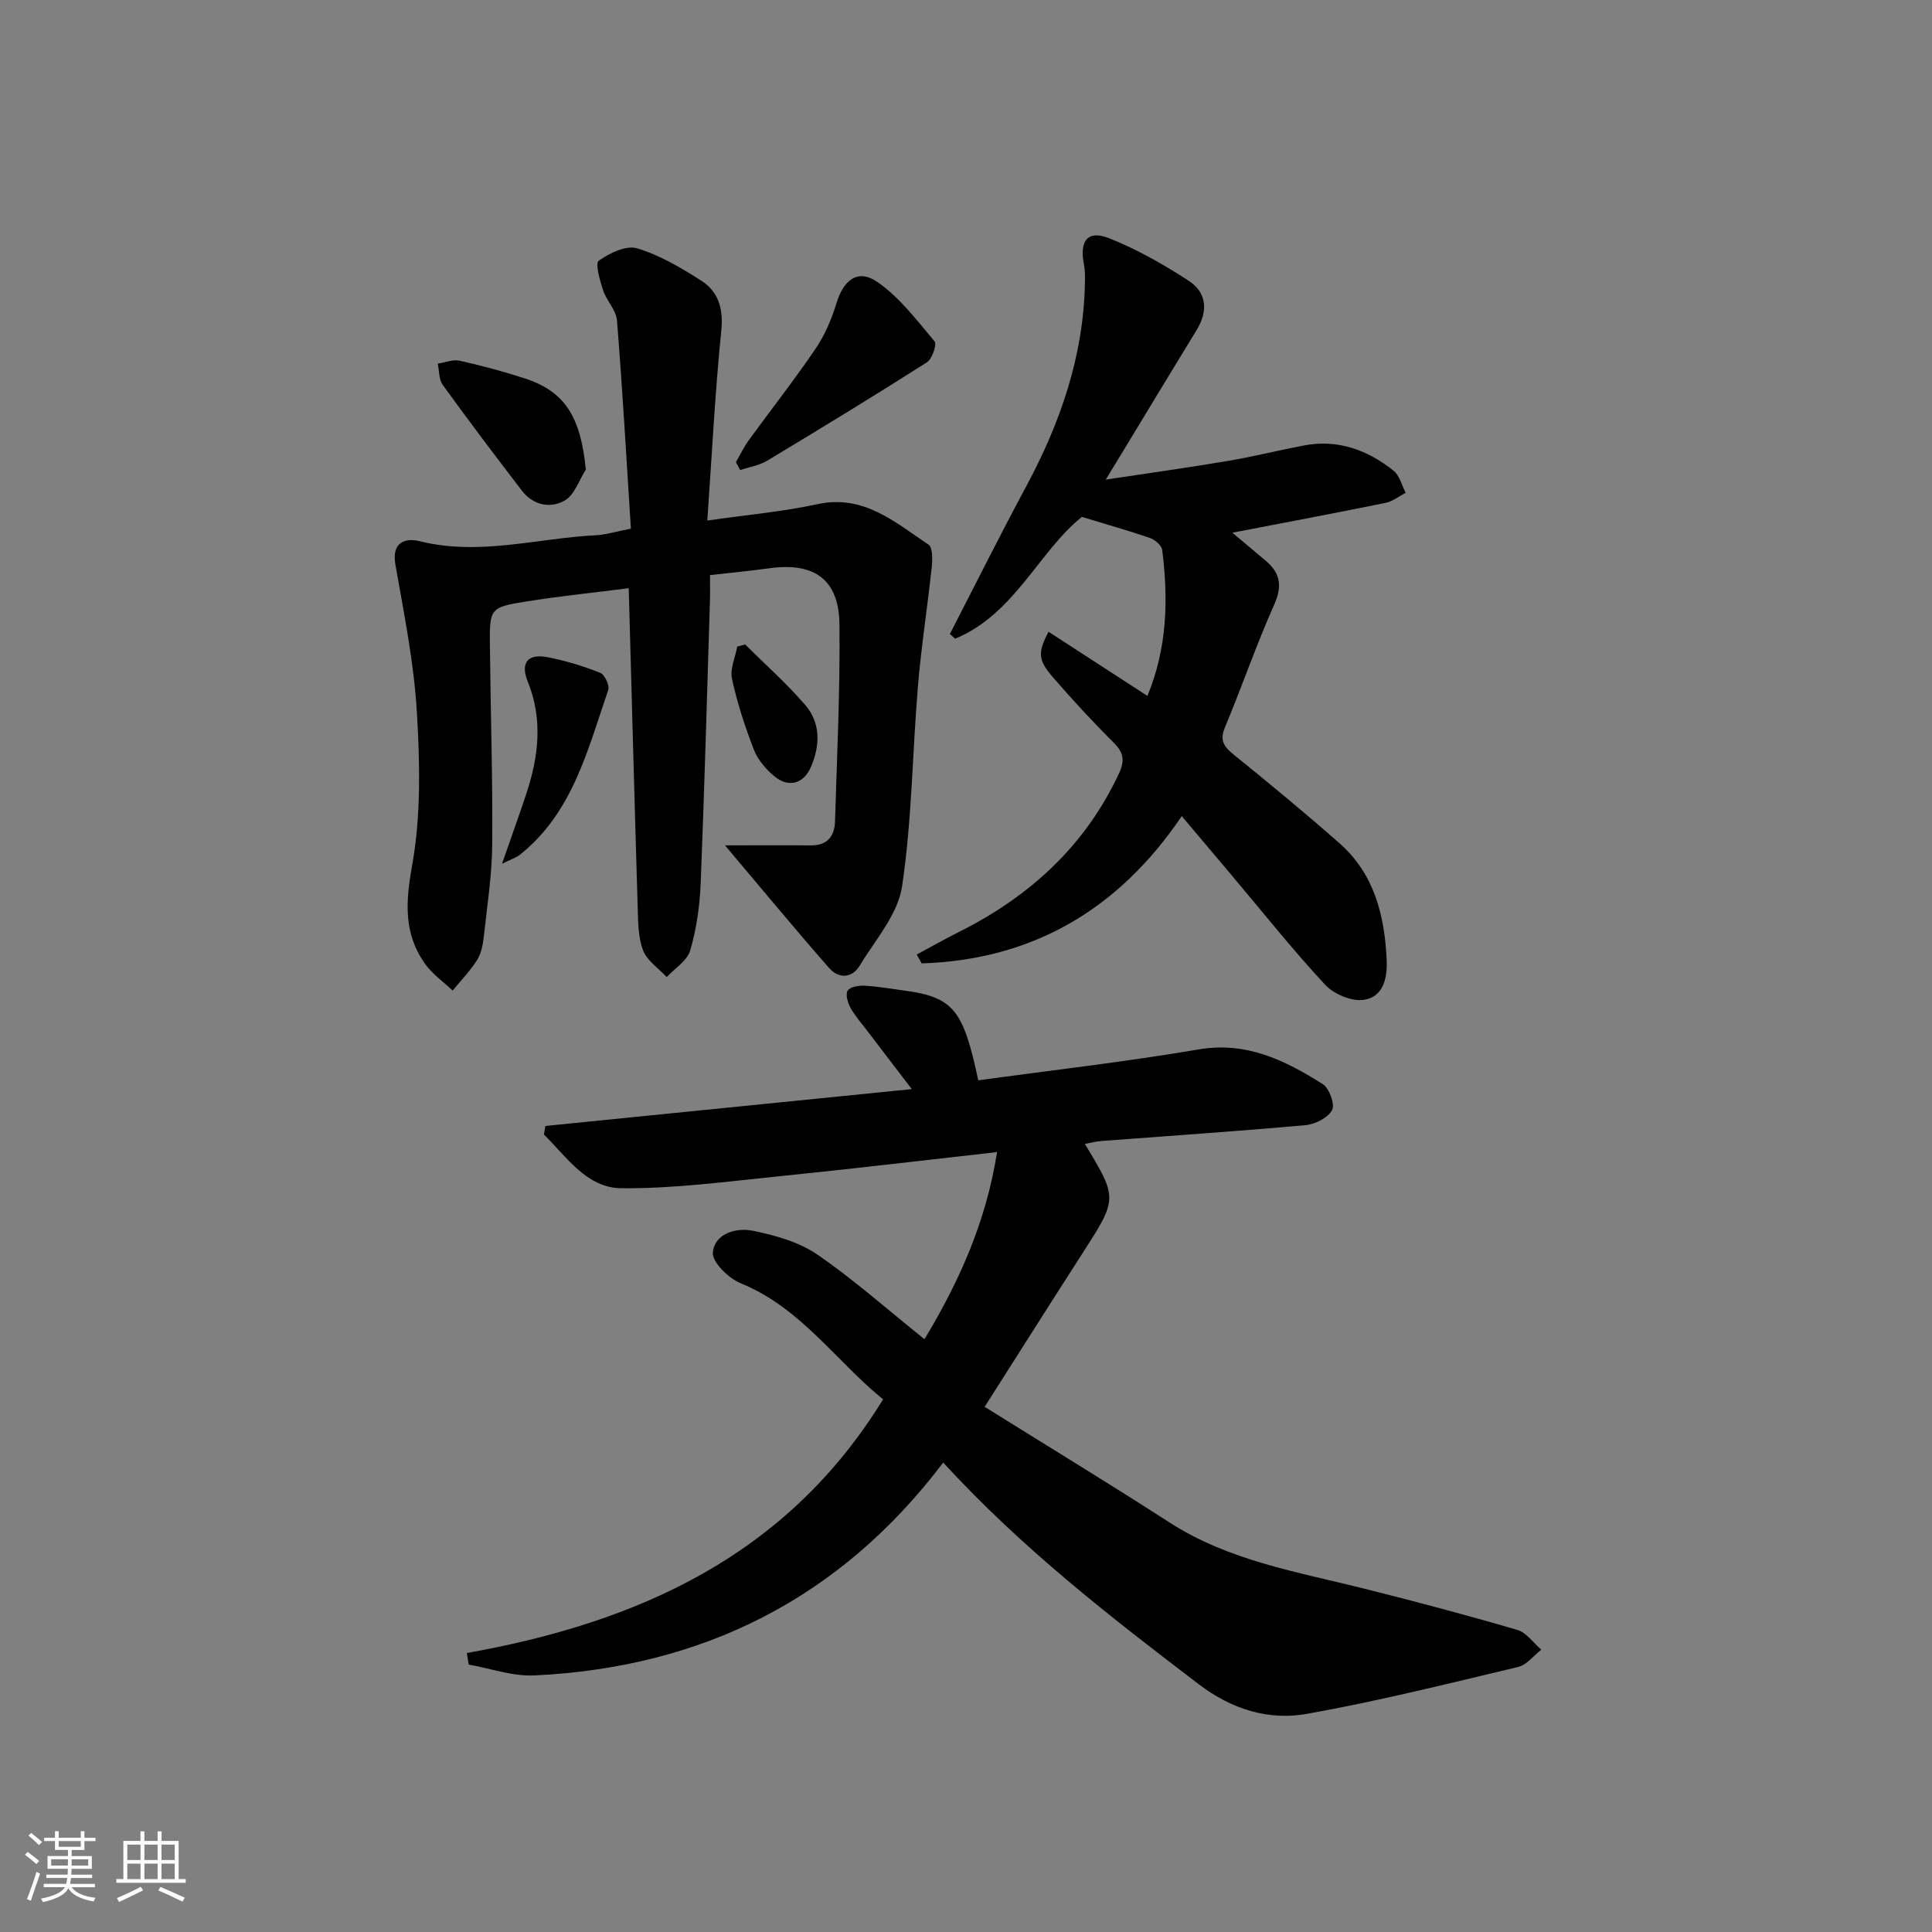 <svg enable-background="new 0 0 400 400" viewBox="0 0 400 400" xmlns="http://www.w3.org/2000/svg"><rect x="0" y="0" width="400" height="400" fill="#808080" stroke="none"/><path d="m5.17 384 .55-.58c.85.61 1.65 1.24 2.4 1.87l-.59.64c-.83-.73-1.62-1.38-2.36-1.93m1.22 9.53-.82-.34c.71-1.76 1.37-3.64 1.98-5.63.24.13.5.25.76.36-.6 1.67-1.24 3.54-1.92 5.61m-.5-13.5.57-.54c.56.44 1.31 1.06 2.26 1.87l-.65.64c-.67-.66-1.4-1.32-2.18-1.97m3.25.46h2.24v-1.36h.77v1.36h4.57v-1.36h.76v1.36h2.28v.69h-2.28v1.84h-2.64v1.26h4.18v2.64h-4.21c0 .45-.02.86-.05 1.21h4.32v.69h-4.38c-.04.34-.1.75-.19 1.22h5.15v.69h-4.82c.87 1.19 2.51 1.92 4.93 2.19-.17.31-.3.57-.37.76-2.77-.49-4.52-1.41-5.26-2.76-.56 1.26-2.3 2.23-5.24 2.9-.12-.24-.26-.48-.43-.72 2.73-.55 4.38-1.34 4.96-2.38h-4.38v-.69h4.65c.1-.38.17-.79.21-1.22h-4.32v-.69h4.4c.03-.34.05-.75.05-1.21h-4.2v-2.64h4.23v-1.26h-2.69v-1.84h-2.24zm1.46 4.46v1.29h3.45c.01-.4.02-.57.01-.53v-.32-.45h-3.46zm1.55-2.59h4.57v-1.19h-4.57zm6.11 2.59h-3.42v.77c-.01.19-.01.37-.02.53h3.44z" fill="#fafbfc"/><path d="m32.63 379.16h.82v1.98h3.54v7.89h1.46v.78h-14.37v-.78h1.46v-7.89h3.54v-1.98h.82v1.98h2.73zm-3.49 11.48.5.73c-1.61.82-3.28 1.63-5 2.42-.13-.27-.28-.55-.44-.82 1.75-.73 3.4-1.5 4.94-2.33m-2.78-5.55h2.73v-3.18h-2.73zm0 3.95h2.73v-3.2h-2.73zm3.54-3.95h2.73v-3.18h-2.73zm0 3.95h2.73v-3.2h-2.73zm7.89 4.68c-1.84-.92-3.51-1.7-5.02-2.32l.45-.73c1.89.8 3.57 1.55 5.04 2.23zm-1.62-11.81h-2.73v3.18h2.73zm-2.73 7.13h2.73v-3.2h-2.73z" fill="#fafbfc"/><g fill="#000001"><path d="m96.65 342.24c35.47-6.32 66.28-20.12 86.18-52.52-9.81-7.97-17.03-18.97-29.47-24.03-2.51-1.02-5.96-4.39-5.77-6.38.37-3.93 4.81-5.2 8.26-4.5 4.61.94 9.52 2.3 13.32 4.9 7.63 5.23 14.59 11.44 22.23 17.56 7.09-11.75 12.75-24.2 15.03-38.74-15.54 1.74-30.35 3.51-45.18 5.01-10.87 1.1-21.77 2.58-32.65 2.47-7.13-.07-11.29-6.5-15.98-11.11.1-.59.2-1.19.29-1.78 24.93-2.51 49.86-5.02 75.87-7.63-3.47-4.53-6.34-8.27-9.19-12.03-1.21-1.59-2.56-3.1-3.52-4.83-.57-1.03-1.06-2.8-.56-3.54.54-.79 2.3-1.08 3.5-1.01 2.81.16 5.6.65 8.39 1.03 10.2 1.37 12.08 4.3 15.14 18.56 15.2-2.09 30.49-3.82 45.63-6.4 9.95-1.69 17.91 2.28 25.69 7.18 1.36.85 2.57 4.23 1.93 5.39-.87 1.6-3.51 2.93-5.5 3.11-14.07 1.27-28.17 2.21-42.26 3.28-1.11.08-2.21.39-3.42.61 6.85 11.32 6.81 11.3-.59 22.79-6.56 10.19-13.03 20.44-20.16 31.64 12.96 8.09 25.72 15.84 38.26 23.93 12.34 7.96 26.5 10.24 40.32 13.71 10.61 2.66 21.2 5.47 31.7 8.54 1.89.55 3.33 2.69 4.97 4.1-1.59 1.23-3.02 3.15-4.8 3.58-14.51 3.45-29.01 7.08-43.69 9.7-8.01 1.43-15.61-.94-22.43-6.13-18.43-14.03-36.7-28.22-52.91-45.89-21.36 28.21-49.89 42.43-84.69 44.07-4.47.21-9.03-1.45-13.55-2.25-.13-.81-.26-1.6-.39-2.39z"/><path d="m146.44 107.77c8.4-1.21 15.67-1.83 22.75-3.38 9.62-2.1 16.09 3.73 23.04 8.36.88.59.85 3.07.68 4.62-.87 8.2-2.16 16.35-2.85 24.56-1.17 13.88-1.24 27.91-3.31 41.64-.87 5.77-5.54 11.03-8.76 16.36-1.64 2.71-4.42 2.67-6.33.49-7.07-8.06-13.9-16.34-21.56-25.4 6.71 0 12.25-.04 17.79.01 3.4.03 4.9-1.91 4.99-4.95.41-13.6 1.07-27.21.92-40.81-.1-9.3-5.2-12.9-14.5-11.62-3.93.54-7.88.92-12.3 1.42 0 1.87.04 3.51-.01 5.14-.61 19.62-1.14 39.24-1.93 58.85-.19 4.62-.88 9.33-2.17 13.75-.62 2.12-3.18 3.67-4.86 5.48-1.68-1.81-4.05-3.37-4.88-5.51-1.04-2.69-1.03-5.87-1.12-8.85-.66-21.78-1.23-43.56-1.86-66.15-7.01.89-14.01 1.62-20.95 2.71-7.83 1.24-7.87 1.38-7.79 9.32.14 13.65.59 27.29.48 40.94-.05 6.44-1.06 12.88-1.76 19.31-.18 1.62-.54 3.4-1.4 4.74-1.43 2.25-3.33 4.21-5.03 6.29-1.93-1.83-4.22-3.42-5.73-5.55-4.43-6.25-4.03-12.74-2.67-20.32 1.86-10.34 1.62-21.22.99-31.8-.61-10.21-2.66-20.36-4.44-30.48-.83-4.74 2.04-5.63 5.07-4.88 12.35 3.07 24.36-.65 36.52-1.25 1.96-.1 3.9-.72 7.16-1.36-.92-14.35-1.73-28.74-2.88-43.1-.17-2.15-2.17-4.09-2.88-6.27-.66-2.02-1.67-5.54-.89-6.1 2.22-1.58 5.67-3.25 7.93-2.57 4.69 1.41 9.12 4.03 13.3 6.71 3.59 2.3 4.59 5.84 4.13 10.4-1.3 12.84-1.94 25.73-2.89 39.25z"/><path d="m196.66 131.26c5.24-10.17 10.35-20.41 15.76-30.48 7.1-13.2 11.9-27 12.2-42.14.03-1.31.04-2.65-.21-3.93-.95-4.91.81-7.15 5.27-5.37 5.77 2.31 11.3 5.43 16.51 8.85 3.68 2.42 3.94 6.26 1.56 10.14-5.13 8.37-10.19 16.77-15.28 25.16-.93 1.54-1.87 3.07-3.54 5.81 9.27-1.4 17.36-2.53 25.41-3.89 5.23-.89 10.4-2.19 15.61-3.18 7.04-1.34 13.2.92 18.6 5.25 1.24 1 1.67 3.01 2.48 4.55-1.38.71-2.69 1.79-4.16 2.08-10.24 2.09-20.51 4.02-31.73 6.18 2.65 2.22 4.7 3.96 6.77 5.68 3.1 2.56 3.68 5.24 1.91 9.19-3.72 8.33-6.68 16.99-10.2 25.41-1.18 2.81-.16 4.08 1.91 5.75 7.37 5.96 14.69 12 21.8 18.27 7.24 6.38 9.35 14.99 9.77 24.24.17 3.88-.83 7.62-4.76 8.18-2.51.36-6.17-1.18-7.97-3.11-6.68-7.19-12.8-14.89-19.13-22.4-3.42-4.06-6.85-8.12-10.57-12.53-13.18 19.47-31 29.75-53.85 30.49-.34-.61-.68-1.23-1.02-1.84 2.93-1.57 5.83-3.21 8.8-4.7 14.58-7.32 26.02-17.72 33.04-32.72 1.3-2.77 1-4.39-1.1-6.48-4.36-4.34-8.54-8.88-12.58-13.54-3.08-3.56-3.11-5.11-.87-9.38 6.78 4.4 13.52 8.77 20.47 13.28 4.16-10.05 4.32-20.07 3.07-30.2-.12-.94-1.48-2.12-2.51-2.48-4.42-1.53-8.93-2.8-14.13-4.38-8.87 7.08-13.95 20.16-26.24 25.22-.36-.32-.73-.65-1.09-.98z"/><path d="m152.37 95.68c.88-1.52 1.63-3.13 2.66-4.54 4.59-6.32 9.43-12.47 13.81-18.92 1.91-2.81 3.32-6.1 4.31-9.36 1.49-4.93 4.44-7.28 8.51-4.47 4.6 3.17 8.17 7.93 11.83 12.29.52.62-.5 3.65-1.59 4.34-10.92 6.95-21.97 13.69-33.06 20.36-1.65.99-3.72 1.31-5.59 1.94-.29-.55-.58-1.09-.88-1.64z"/><path d="m121.29 97.23c-1.41 2.19-2.33 5.21-4.34 6.38-3 1.74-6.57 1.01-8.91-2.04-5.54-7.22-11.03-14.49-16.37-21.87-.82-1.13-.72-2.92-1.04-4.41 1.51-.23 3.13-.92 4.52-.61 4.51 1 9 2.21 13.4 3.63 8.39 2.7 11.68 7.94 12.74 18.92z"/><path d="m103.94 178.83c1.97-5.67 3.53-10 4.99-14.37 2.57-7.72 3.52-15.47.35-23.3-1.63-4.03.06-5.87 4.1-5.09 3.71.71 7.38 1.84 10.89 3.23.92.36 1.98 2.62 1.66 3.55-4.26 12.36-7.34 25.41-18.33 34.15-.71.56-1.64.83-3.66 1.83z"/><path d="m154.28 133.44c4.18 4.16 8.63 8.09 12.46 12.55 3.18 3.71 3.06 8.32 1.18 12.74-1.51 3.55-4.64 4.46-7.62 1.97-1.73-1.44-3.4-3.38-4.2-5.44-1.85-4.78-3.46-9.7-4.55-14.7-.45-2.05.68-4.45 1.09-6.69.55-.14 1.09-.29 1.64-.43z"/></g></svg>